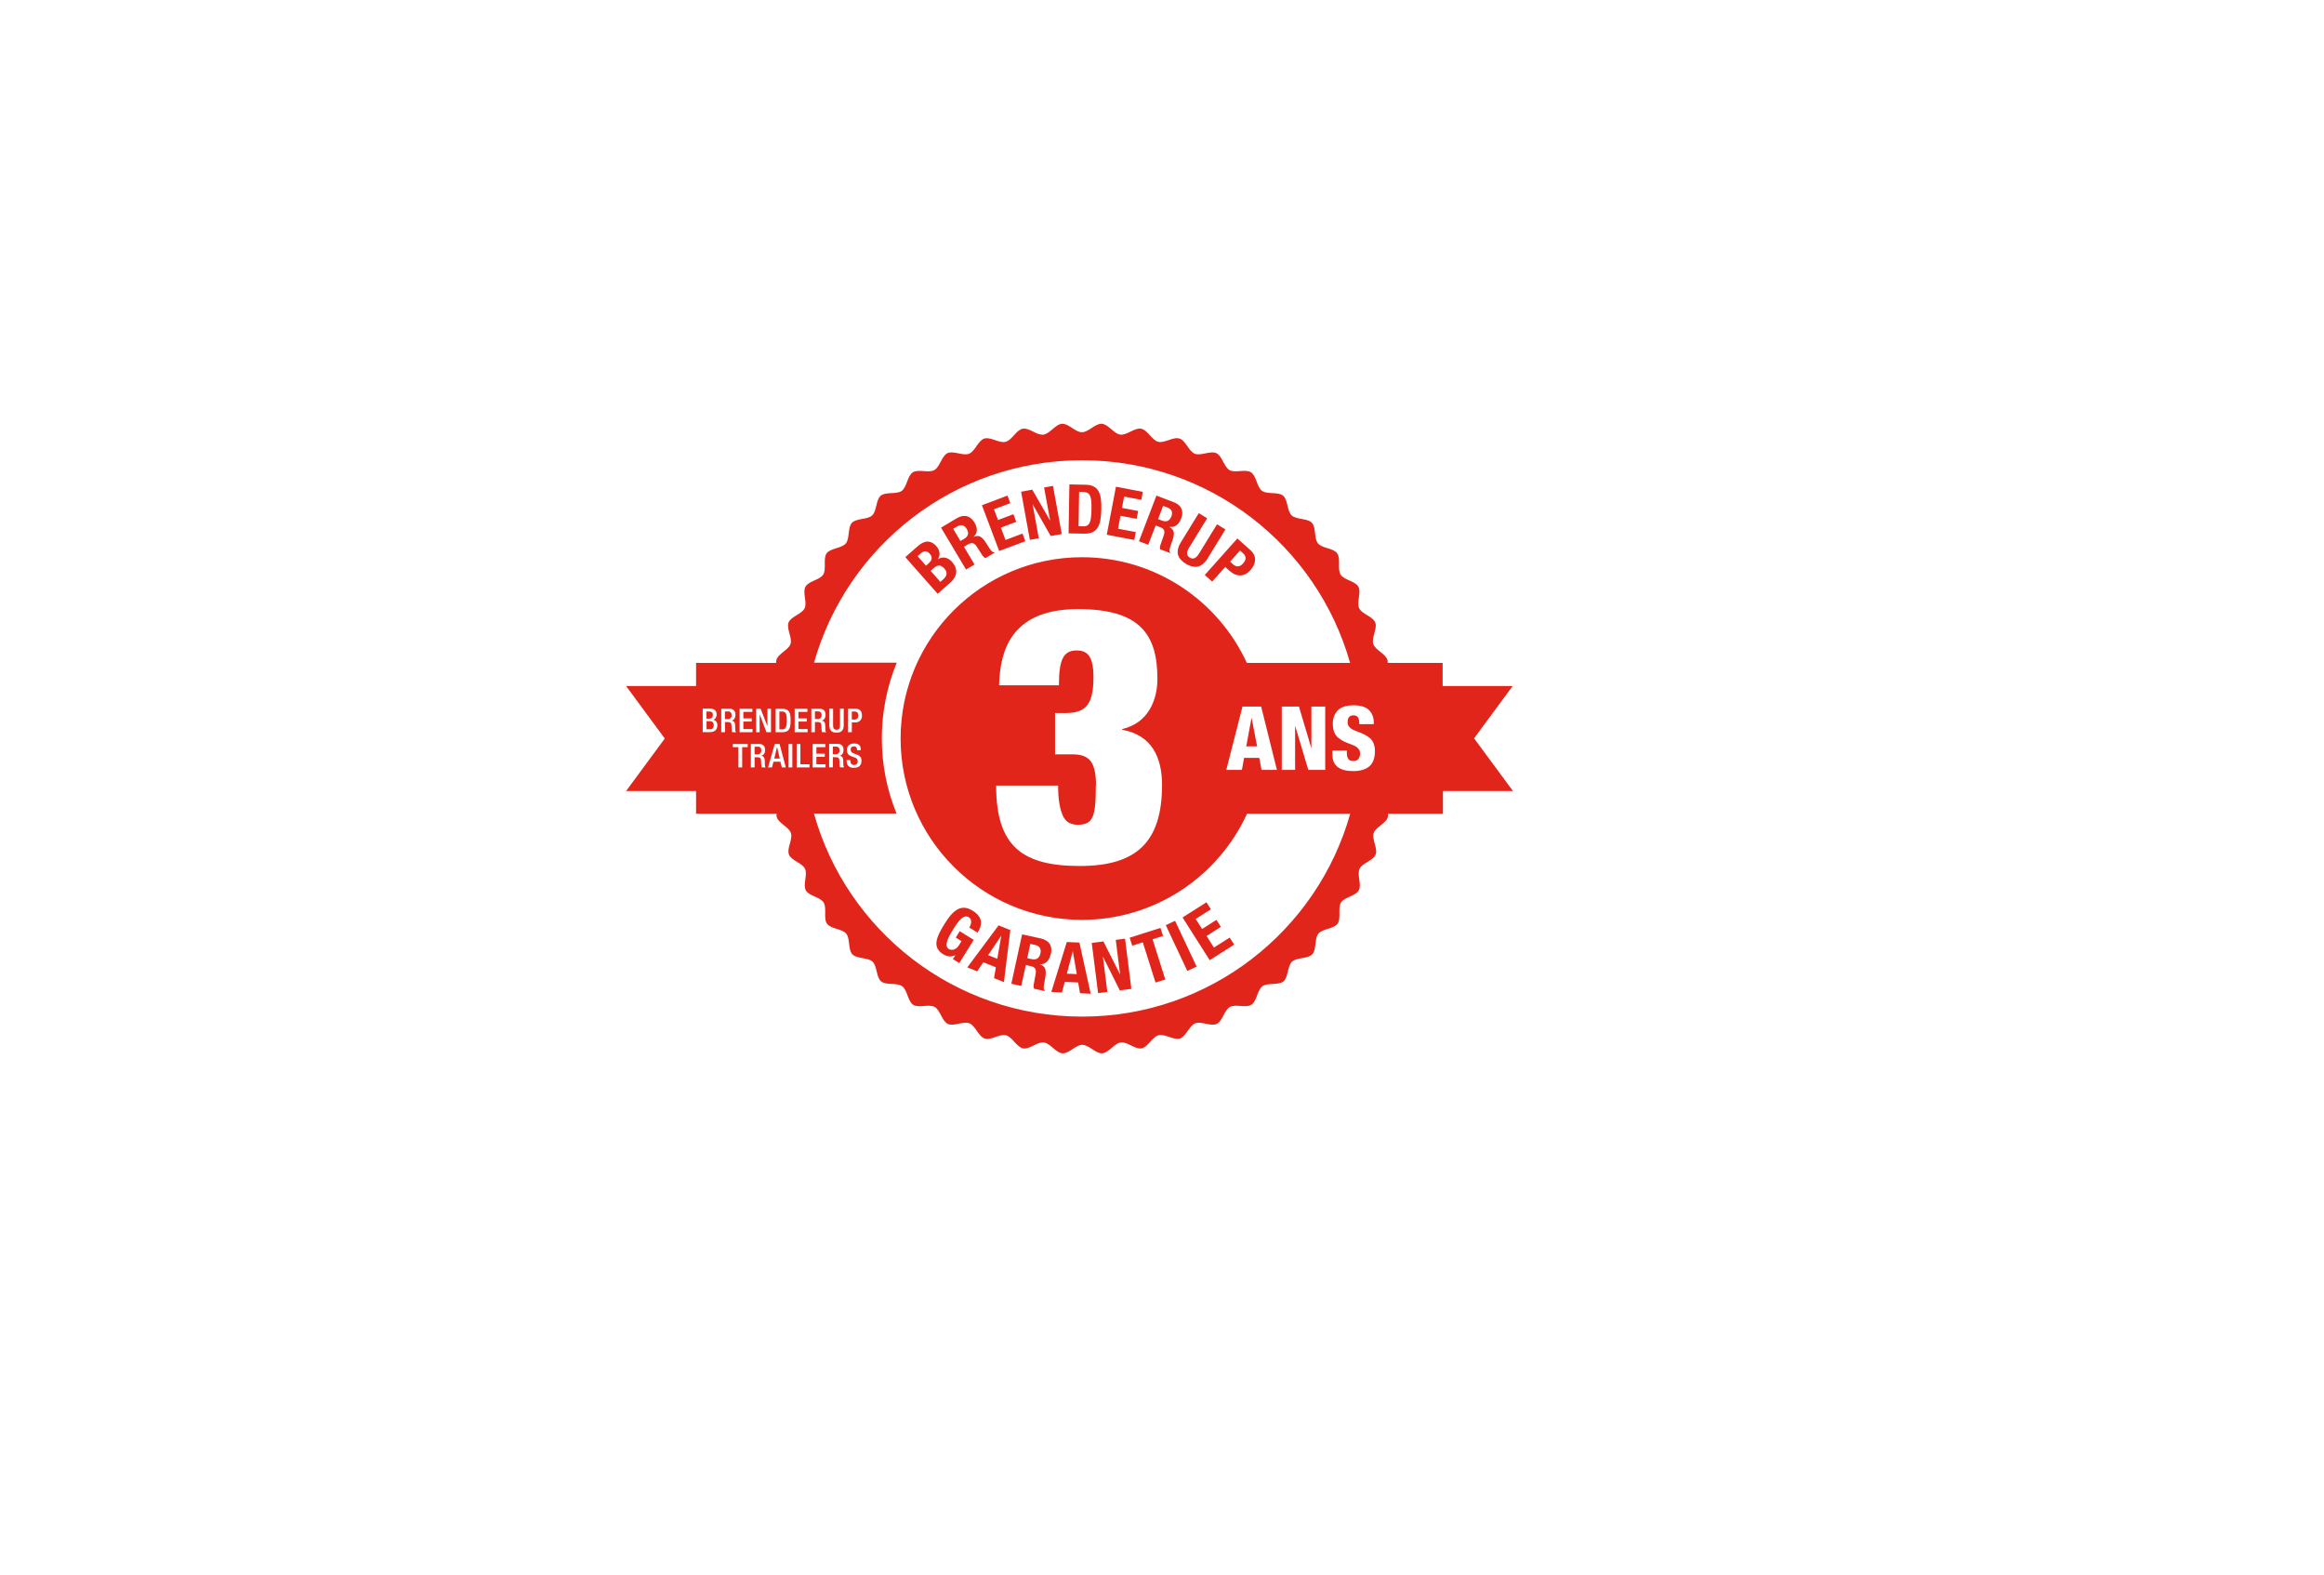 <svg xmlns="http://www.w3.org/2000/svg" xmlns:xlink="http://www.w3.org/1999/xlink" width="602" zoomAndPan="magnify" viewBox="0 0 451.5 306" height="408" preserveAspectRatio="xMidYMid meet" version="1.0"><path fill="#e1251b" d="M 189.172 182.566 L 186.375 187.066 L 185.125 186.301 L 185.605 185.535 L 185.586 185.535 C 184.781 185.918 184.035 185.84 183.246 185.363 C 181.176 184.078 181.734 182.277 183.535 179.402 C 185.281 176.605 186.832 175.57 188.98 176.91 C 190.82 178.062 190.996 179.48 189.922 181.164 L 188.309 180.168 C 188.695 179.555 188.906 178.598 188.234 178.176 C 187.41 177.66 186.566 178.312 185.262 180.379 C 184.016 182.391 183.402 183.773 184.379 184.367 C 184.781 184.613 185.684 184.578 186.258 183.676 L 186.797 182.812 L 185.684 182.125 L 186.449 180.879 Z M 194.004 179.746 L 196.285 180.668 L 195.039 190.766 L 193.121 190 L 193.469 187.891 L 191.031 186.914 L 189.844 188.676 L 187.926 187.91 Z M 194.504 181.777 L 191.973 185.535 L 193.754 186.242 L 194.523 181.797 L 194.504 181.797 Z M 204.129 185.305 C 203.859 186.59 203.152 187.336 202.02 187.316 C 203.305 187.797 203.344 188.582 202.941 190.613 C 202.73 191.629 202.672 192.164 203 192.434 L 203 192.508 L 200.891 192.051 C 200.754 191.742 200.793 191.359 200.871 190.996 L 201.215 189.137 C 201.348 188.371 201.117 187.852 200.332 187.68 L 199.297 187.449 L 198.414 191.512 L 196.48 191.09 L 198.57 181.492 L 202.156 182.277 C 203.746 182.621 204.531 183.656 204.168 185.305 Z M 201.082 183.543 L 200.16 183.352 L 199.566 186.129 L 200.371 186.301 C 201.293 186.492 201.906 186.207 202.137 185.172 C 202.328 184.289 201.945 183.734 201.082 183.543 Z M 209.711 183.102 L 211.895 193.027 L 209.824 192.93 L 209.461 190.844 L 206.852 190.727 L 206.316 192.777 L 204.246 192.68 L 207.254 182.984 L 209.711 183.082 Z M 209.191 189.215 L 208.426 184.77 L 208.406 184.77 L 207.273 189.137 Z M 216.766 182.582 L 217.609 189.25 L 217.59 189.25 L 214.371 182.871 L 212.105 183.16 L 213.332 192.91 L 215.137 192.68 L 214.273 185.859 L 214.293 185.859 L 217.551 192.375 L 219.797 192.086 L 218.57 182.336 L 216.766 182.566 Z M 225.953 181.797 L 225.453 180.246 L 219.469 182.145 L 219.969 183.695 L 222.02 183.043 L 224.492 190.859 L 226.391 190.266 L 223.918 182.449 L 225.969 181.797 Z M 226.488 179.711 L 230.668 188.602 L 232.473 187.758 L 228.289 178.867 Z M 235.828 184.039 L 234.406 181.816 L 237.188 180.035 L 236.324 178.676 L 233.543 180.457 L 232.297 178.504 L 235.25 176.625 L 234.387 175.266 L 229.746 178.215 L 235.02 186.512 L 239.777 183.484 L 238.895 182.125 L 235.809 184.078 Z M 182.172 115.348 L 175.883 108.219 L 178.301 106.094 C 179.488 105.059 180.715 104.754 181.926 106.113 C 182.594 106.879 182.75 107.797 182.211 108.621 C 183.094 108.066 184.129 108.199 184.973 109.16 C 185.953 110.27 186.258 111.727 184.59 113.203 L 182.156 115.348 Z M 180.641 107.57 C 180.047 106.898 179.488 106.938 178.781 107.57 L 178.262 108.027 L 179.91 109.887 L 180.312 109.523 C 181.102 108.832 181.234 108.238 180.641 107.57 Z M 180.793 110.883 L 182.691 113.031 L 183.246 112.531 C 183.938 111.918 184.188 111.266 183.457 110.422 C 182.73 109.602 182.039 109.773 181.426 110.328 L 180.812 110.863 Z M 187.695 110.652 L 182.824 102.492 L 185.875 100.672 C 187.219 99.867 188.465 100.098 189.309 101.477 C 189.957 102.566 189.957 103.543 189.133 104.293 C 190.344 103.793 190.879 104.312 191.934 106.035 C 192.453 106.879 192.758 107.301 193.18 107.281 L 193.219 107.359 L 191.434 108.41 C 191.148 108.277 190.918 107.988 190.727 107.684 L 189.75 106.152 C 189.344 105.52 188.828 105.309 188.156 105.691 L 187.273 106.207 L 189.328 109.656 L 187.676 110.633 Z M 186.602 105.078 L 187.293 104.676 C 188.078 104.195 188.328 103.602 187.793 102.723 C 187.352 101.973 186.719 101.82 185.969 102.262 L 185.184 102.723 L 186.586 105.078 Z M 199.203 105.117 L 198.645 103.641 L 195.348 104.887 L 194.445 102.492 L 197.438 101.359 L 196.883 99.887 L 193.891 101.016 L 193.105 98.926 L 196.285 97.738 L 195.73 96.266 L 190.766 98.141 L 194.121 107.031 L 199.219 105.117 Z M 201.809 104.543 L 200.621 97.988 L 200.641 97.988 L 204.129 104.121 L 206.277 103.738 L 204.57 94.387 L 202.844 94.691 L 204.016 101.094 L 203.996 101.094 L 200.543 95.113 L 198.379 95.516 L 200.082 104.867 L 201.809 104.559 Z M 210.629 103.66 L 207.602 103.602 L 207.754 94.098 L 210.898 94.156 C 213.562 94.195 214.004 96.035 213.965 98.832 C 213.91 102.203 213.16 103.699 210.629 103.66 Z M 210.398 102.242 C 211.723 102.262 212.012 101.438 212.051 98.852 C 212.086 96.684 211.934 95.594 210.457 95.555 L 209.652 95.555 L 209.535 102.223 L 210.379 102.223 Z M 220.68 103.352 L 217.207 102.703 L 217.688 100.191 L 220.832 100.785 L 221.117 99.254 L 217.973 98.66 L 218.395 96.457 L 221.734 97.086 L 222.02 95.535 L 216.805 94.539 L 215.02 103.871 L 220.371 104.887 L 220.66 103.336 Z M 221.273 105.137 L 224.668 96.266 L 227.984 97.527 C 229.461 98.082 230.055 99.195 229.48 100.711 C 229.02 101.898 228.254 102.512 227.16 102.336 C 228.309 102.988 228.254 103.738 227.562 105.613 C 227.219 106.555 227.082 107.051 227.352 107.359 L 227.352 107.434 L 225.375 106.688 C 225.301 106.379 225.375 106.016 225.512 105.672 L 226.105 103.945 C 226.355 103.238 226.199 102.703 225.473 102.434 L 224.512 102.07 L 223.074 105.824 L 221.293 105.137 Z M 224.973 100.824 L 225.723 101.113 C 226.586 101.438 227.199 101.246 227.582 100.289 C 227.887 99.465 227.621 98.891 226.812 98.582 L 225.969 98.258 L 224.992 100.824 Z M 230.418 109.523 C 231.742 110.328 233.332 110.559 234.598 108.488 L 238.07 102.836 L 236.441 101.84 L 232.969 107.492 C 232.473 108.297 231.914 108.777 231.148 108.316 C 230.379 107.855 230.555 107.129 231.051 106.324 L 234.523 100.672 L 232.895 99.676 L 229.422 105.328 C 228.098 107.492 229.078 108.719 230.418 109.523 Z M 234.062 111.688 L 240.391 104.598 L 242.902 106.84 C 244.359 108.145 243.898 109.637 242.961 110.711 C 241.656 112.188 240.141 112.031 238.797 110.824 L 238.031 110.137 L 235.5 112.973 Z M 238.973 109.082 L 239.605 109.656 C 240.18 110.156 240.871 110.176 241.504 109.445 C 242.117 108.758 242.191 108.105 241.504 107.473 L 240.906 106.938 L 238.992 109.102 Z M 152.012 138.207 L 151.418 138.207 L 151.418 141.676 L 152.012 141.676 C 152.605 141.676 152.855 141.273 152.855 139.949 C 152.855 138.629 152.645 138.227 152.012 138.227 Z M 150.957 145.105 L 150.418 147.348 L 151.492 147.348 L 150.977 145.105 Z M 159.625 138.934 C 159.625 138.457 159.414 138.188 158.934 138.188 L 158.32 138.188 L 158.32 139.664 L 158.895 139.664 C 159.355 139.664 159.625 139.375 159.625 138.914 Z M 163.113 145.777 C 163.113 145.297 162.902 145.027 162.422 145.027 L 161.809 145.027 L 161.809 146.504 L 162.383 146.504 C 162.844 146.504 163.113 146.215 163.113 145.758 Z M 137.938 140.086 L 137.266 140.086 L 137.266 141.656 L 137.992 141.656 C 138.434 141.656 138.664 141.367 138.664 140.852 C 138.664 140.352 138.379 140.086 137.957 140.086 Z M 147.219 145.047 L 146.602 145.047 L 146.602 146.523 L 147.18 146.523 C 147.641 146.523 147.906 146.234 147.906 145.777 C 147.906 145.297 147.695 145.027 147.219 145.027 Z M 166.738 138.992 C 166.738 138.496 166.547 138.207 165.953 138.207 L 165.492 138.207 L 165.492 139.777 L 166.008 139.777 C 166.391 139.777 166.738 139.566 166.738 138.992 Z M 138.492 138.859 C 138.492 138.32 138.168 138.207 137.762 138.207 L 137.246 138.207 L 137.246 139.586 L 137.82 139.586 C 138.262 139.586 138.492 139.301 138.492 138.859 Z M 141.445 138.207 L 140.832 138.207 L 140.832 139.684 L 141.406 139.684 C 141.867 139.684 142.137 139.395 142.137 138.934 C 142.137 138.457 141.926 138.188 141.445 138.188 Z M 286.41 143.457 L 293.93 153.652 L 280.332 153.652 L 280.332 158.059 L 269.652 158.059 C 269.691 158.289 269.691 158.5 269.633 158.691 C 269.324 159.918 267.273 160.645 266.871 161.832 C 266.488 163.039 267.715 164.82 267.254 165.992 C 266.793 167.18 264.668 167.617 264.129 168.77 C 263.594 169.918 264.59 171.855 263.977 172.945 C 263.363 174.059 261.195 174.25 260.523 175.301 C 259.852 176.375 260.602 178.406 259.852 179.441 C 259.105 180.457 256.938 180.379 256.133 181.355 C 255.328 182.336 255.809 184.441 254.945 185.363 C 254.082 186.281 251.934 185.938 251.012 186.801 C 250.094 187.66 250.305 189.828 249.344 190.633 C 248.367 191.438 246.297 190.824 245.262 191.57 C 244.246 192.316 244.188 194.484 243.113 195.172 C 242.039 195.844 240.062 194.98 238.953 195.594 C 237.84 196.207 237.516 198.352 236.383 198.891 C 235.23 199.426 233.371 198.316 232.203 198.773 C 231.031 199.234 230.438 201.324 229.23 201.727 C 228.023 202.109 226.316 200.766 225.09 201.094 C 223.859 201.398 223.016 203.41 221.77 203.641 C 220.523 203.871 219.008 202.32 217.742 202.492 C 216.496 202.645 215.406 204.523 214.121 204.598 C 212.875 204.676 211.551 202.953 210.266 202.953 C 208.98 202.953 207.676 204.676 206.41 204.598 C 205.145 204.523 204.055 202.645 202.789 202.492 C 201.523 202.34 200.008 203.891 198.762 203.641 C 197.516 203.41 196.652 201.398 195.441 201.094 C 194.215 200.785 192.508 202.129 191.301 201.727 C 190.094 201.344 189.5 199.234 188.328 198.773 C 187.141 198.316 185.281 199.426 184.148 198.891 C 183 198.352 182.672 196.207 181.578 195.594 C 180.469 194.98 178.473 195.863 177.418 195.172 C 176.344 194.5 176.305 192.316 175.27 191.57 C 174.254 190.824 172.164 191.438 171.188 190.633 C 170.207 189.828 170.438 187.66 169.52 186.801 C 168.598 185.938 166.449 186.281 165.586 185.363 C 164.723 184.441 165.203 182.316 164.398 181.355 C 163.594 180.379 161.426 180.477 160.68 179.441 C 159.93 178.426 160.68 176.375 160.008 175.301 C 159.336 174.23 157.168 174.059 156.555 172.945 C 155.941 171.836 156.938 169.918 156.402 168.77 C 155.863 167.617 153.738 167.18 153.277 165.992 C 152.816 164.82 154.043 163.039 153.66 161.832 C 153.277 160.625 151.227 159.918 150.898 158.691 C 150.84 158.48 150.84 158.27 150.879 158.059 L 135.23 158.059 L 135.23 153.652 L 121.637 153.652 L 129.152 143.457 L 121.637 133.262 L 135.23 133.262 L 135.23 128.762 L 150.785 128.762 C 150.785 128.57 150.785 128.398 150.82 128.223 C 151.129 126.996 153.18 126.27 153.582 125.082 C 153.965 123.875 152.738 122.094 153.199 120.922 C 153.66 119.734 155.789 119.297 156.324 118.145 C 156.863 116.996 155.863 115.059 156.48 113.969 C 157.094 112.855 159.258 112.664 159.93 111.613 C 160.602 110.539 159.855 108.508 160.602 107.473 C 161.348 106.457 163.516 106.535 164.32 105.559 C 165.125 104.578 164.648 102.473 165.512 101.551 C 166.375 100.633 168.52 100.977 169.441 100.113 C 170.363 99.254 170.152 97.086 171.109 96.281 C 172.086 95.477 174.16 96.09 175.195 95.344 C 176.211 94.598 176.27 92.43 177.34 91.742 C 178.414 91.07 180.391 91.934 181.504 91.32 C 182.613 90.707 182.941 88.562 184.07 88.023 C 185.223 87.488 187.082 88.598 188.254 88.141 C 189.422 87.68 190.016 85.59 191.223 85.188 C 192.434 84.805 194.141 86.148 195.367 85.82 C 196.594 85.516 197.438 83.504 198.684 83.273 C 199.93 83.043 201.445 84.594 202.711 84.422 C 203.957 84.27 205.051 82.391 206.336 82.316 C 207.582 82.238 208.902 83.961 210.188 83.961 C 211.473 83.961 212.777 82.238 214.043 82.316 C 215.309 82.391 216.402 84.27 217.668 84.422 C 218.934 84.574 220.449 83.023 221.695 83.273 C 222.941 83.504 223.805 85.516 225.012 85.82 C 226.238 86.129 227.945 84.785 229.152 85.188 C 230.363 85.57 230.957 87.68 232.125 88.141 C 233.316 88.598 235.176 87.488 236.305 88.023 C 237.457 88.562 237.781 90.707 238.875 91.32 C 239.988 91.934 241.98 91.051 243.035 91.742 C 244.109 92.414 244.148 94.598 245.184 95.344 C 246.199 96.09 248.289 95.477 249.27 96.281 C 250.246 97.086 250.016 99.254 250.938 100.113 C 251.855 100.977 254.004 100.633 254.867 101.551 C 255.73 102.473 255.25 104.598 256.055 105.559 C 256.863 106.535 259.027 106.438 259.777 107.473 C 260.523 108.488 259.777 110.539 260.449 111.613 C 261.117 112.684 263.285 112.855 263.898 113.969 C 264.512 115.078 263.516 116.996 264.055 118.145 C 264.59 119.297 266.719 119.734 267.18 120.922 C 267.637 122.094 266.41 123.875 266.793 125.082 C 267.18 126.289 269.23 126.996 269.555 128.223 C 269.594 128.398 269.613 128.57 269.594 128.762 L 280.273 128.762 L 280.273 133.262 L 293.871 133.262 L 286.355 143.457 Z M 143.688 142.23 L 146.199 142.23 L 146.199 141.617 L 144.418 141.617 L 144.418 140.16 L 146.047 140.16 L 146.047 139.547 L 144.418 139.547 L 144.418 138.285 L 146.164 138.285 L 146.164 137.672 L 143.688 137.672 Z M 139.375 140.984 C 139.375 140.219 139.047 139.914 138.551 139.816 C 139.012 139.664 139.223 139.316 139.223 138.762 C 139.223 137.957 138.664 137.652 137.992 137.652 L 136.516 137.652 L 136.516 142.211 L 137.957 142.211 C 138.816 142.211 139.355 141.734 139.355 140.965 Z M 142.23 142.23 L 143.055 142.23 C 142.961 142.172 142.844 142.059 142.844 141.828 C 142.844 141.559 142.844 141.195 142.824 140.91 C 142.805 140.277 142.559 140.027 142.117 139.969 C 142.613 139.875 142.883 139.434 142.883 138.84 C 142.883 137.977 142.367 137.672 141.734 137.672 L 140.121 137.672 L 140.121 142.23 L 140.852 142.23 L 140.852 140.258 L 141.445 140.258 C 141.945 140.258 142.098 140.469 142.117 140.965 C 142.117 141.293 142.117 141.559 142.156 141.828 C 142.156 142 142.211 142.152 142.27 142.23 Z M 145.242 144.512 L 142.367 144.512 L 142.367 145.125 L 143.457 145.125 L 143.457 149.07 L 144.188 149.07 L 144.188 145.125 L 145.262 145.125 L 145.262 144.512 Z M 148.809 149.07 C 148.711 149.016 148.598 148.898 148.598 148.668 C 148.598 148.402 148.598 148.035 148.578 147.75 C 148.559 147.117 148.309 146.867 147.867 146.809 C 148.367 146.715 148.637 146.273 148.637 145.68 C 148.637 144.816 148.117 144.512 147.484 144.512 L 145.875 144.512 L 145.875 149.07 L 146.602 149.07 L 146.602 147.098 L 147.199 147.098 C 147.695 147.098 147.852 147.309 147.867 147.805 C 147.867 148.133 147.867 148.402 147.906 148.668 C 147.906 148.84 147.965 148.996 148.023 149.07 L 148.848 149.07 Z M 148.906 142.23 L 149.785 142.23 L 149.785 137.672 L 149.098 137.672 L 149.098 141.062 L 147.773 137.672 L 146.891 137.672 L 146.891 142.23 L 147.582 142.23 L 147.582 138.742 Z M 152.664 149.07 L 151.453 144.512 L 150.516 144.512 L 149.211 149.07 L 149.977 149.07 L 150.266 147.961 L 151.609 147.961 L 151.895 149.07 Z M 153.602 139.949 C 153.602 138.609 153.43 137.672 151.992 137.672 L 150.688 137.672 L 150.688 142.23 L 151.992 142.23 C 153.43 142.23 153.602 141.293 153.602 139.949 Z M 153.93 144.512 L 153.199 144.512 L 153.199 149.07 L 153.93 149.07 Z M 154.387 142.23 L 156.902 142.23 L 156.902 141.617 L 155.117 141.617 L 155.117 140.16 L 156.746 140.16 L 156.746 139.547 L 155.117 139.547 L 155.117 138.285 L 156.863 138.285 L 156.863 137.672 L 154.387 137.672 Z M 157.266 148.457 L 155.5 148.457 L 155.5 144.512 L 154.773 144.512 L 154.773 149.07 L 157.266 149.07 Z M 157.59 142.23 L 158.32 142.23 L 158.32 140.258 L 158.914 140.258 C 159.414 140.258 159.566 140.469 159.586 140.965 C 159.586 141.293 159.586 141.559 159.625 141.828 C 159.625 142 159.68 142.152 159.738 142.23 L 160.562 142.23 C 160.469 142.172 160.352 142.059 160.352 141.828 C 160.352 141.559 160.352 141.195 160.332 140.91 C 160.312 140.277 160.066 140.027 159.625 139.969 C 160.121 139.875 160.391 139.434 160.391 138.84 C 160.391 137.977 159.871 137.672 159.238 137.672 L 157.629 137.672 L 157.629 142.23 Z M 157.879 149.07 L 160.391 149.07 L 160.391 148.457 L 158.605 148.457 L 158.605 147 L 160.238 147 L 160.238 146.391 L 158.605 146.391 L 158.605 145.125 L 160.352 145.125 L 160.352 144.512 L 157.879 144.512 Z M 262.328 158.059 L 242.27 158.059 C 236.707 170.207 224.457 178.676 210.207 178.676 C 190.746 178.676 174.965 162.906 174.965 143.457 C 174.965 124.008 190.746 108.238 210.207 108.238 C 224.418 108.238 236.652 116.652 242.23 128.762 L 262.289 128.762 C 255.883 106.055 235.004 89.402 210.227 89.402 C 185.453 89.402 164.551 106.016 158.148 128.723 L 174.215 128.723 C 172.355 133.262 171.32 138.227 171.32 143.418 C 171.32 148.613 172.336 153.516 174.176 158.02 L 158.129 158.02 C 164.492 180.781 185.414 197.473 210.227 197.473 C 235.039 197.473 255.941 180.781 262.328 158.02 Z M 161.848 140.93 L 161.848 137.652 L 161.121 137.652 L 161.121 140.871 C 161.121 141.926 161.637 142.309 162.52 142.309 C 163.402 142.309 163.918 141.926 163.918 140.871 L 163.918 137.652 L 163.191 137.652 L 163.191 140.93 C 163.191 141.504 162.961 141.75 162.52 141.75 C 162.078 141.75 161.848 141.504 161.848 140.93 Z M 161.082 144.492 L 161.082 149.051 L 161.809 149.051 L 161.809 147.078 L 162.402 147.078 C 162.902 147.078 163.055 147.289 163.074 147.789 C 163.074 148.113 163.074 148.383 163.113 148.648 C 163.113 148.82 163.172 148.977 163.227 149.051 L 164.055 149.051 C 163.957 148.996 163.844 148.879 163.844 148.648 C 163.844 148.383 163.844 148.016 163.824 147.73 C 163.805 147.098 163.555 146.848 163.113 146.793 C 163.613 146.695 163.879 146.254 163.879 145.66 C 163.879 144.797 163.363 144.492 162.73 144.492 Z M 165.203 147.75 L 165.203 147.633 L 164.477 147.633 L 164.477 147.75 C 164.477 148.383 164.723 149.148 165.855 149.148 C 166.777 149.148 167.371 148.746 167.371 147.77 C 167.371 147.137 167.082 146.793 166.449 146.562 L 165.953 146.387 C 165.473 146.195 165.262 146.004 165.262 145.621 C 165.262 145.145 165.566 144.973 165.875 144.973 C 166.336 144.973 166.508 145.219 166.508 145.621 L 166.508 145.719 L 167.234 145.719 L 167.234 145.621 C 167.234 145.145 167.121 144.414 165.953 144.414 C 165.09 144.414 164.531 144.875 164.531 145.699 C 164.531 146.352 164.82 146.695 165.492 146.945 L 165.988 147.117 C 166.391 147.23 166.641 147.441 166.641 147.922 C 166.641 148.266 166.41 148.594 165.953 148.594 C 165.453 148.594 165.203 148.305 165.203 147.75 Z M 165.492 142.211 L 165.492 140.332 L 166.125 140.332 C 166.988 140.332 167.465 139.797 167.465 138.992 C 167.465 138.188 167.082 137.672 166.199 137.672 L 164.762 137.672 L 164.762 142.23 L 165.492 142.23 Z M 212.895 152.598 C 212.895 158.746 212.336 160.203 209.363 160.203 C 207.984 160.203 207.008 159.648 206.469 158.402 C 205.914 157.156 205.566 155.355 205.566 152.598 L 193.527 152.598 C 193.527 164.418 198.645 168.215 209.785 168.215 C 220.926 168.215 225.758 163.441 225.758 152.461 C 225.758 147.211 223.824 142.785 218.012 141.75 L 218.012 141.617 C 223.133 140.449 224.859 135.887 224.859 131.863 C 224.859 123.223 221.465 118.316 209.441 118.316 C 204.457 118.316 200.66 119.488 198.109 121.922 C 195.559 124.277 194.234 127.996 194.102 133.109 L 205.723 133.109 C 205.723 127.938 206.68 126.348 209.172 126.348 C 211.379 126.348 212.434 127.594 212.434 131.598 C 212.434 137.27 210.629 138.512 206.832 138.512 L 204.973 138.512 L 204.973 146.523 L 208.234 146.523 C 211.492 146.523 212.93 147.77 212.93 152.598 Z M 241.273 149.551 L 241.695 147.211 L 244.648 147.211 L 245.09 149.551 L 248.078 149.551 L 245.012 137.25 L 241.387 137.25 L 238.242 149.551 Z M 242.117 144.973 L 243.133 139.492 L 243.172 139.492 L 244.227 144.973 Z M 251.609 149.551 L 251.609 141.082 L 251.645 141.082 L 254.176 149.551 L 257.457 149.551 L 257.457 137.25 L 254.773 137.25 L 254.773 145.238 L 254.734 145.238 L 252.355 137.25 L 249.02 137.25 L 249.02 149.551 Z M 258.855 146.582 C 258.855 148.707 260.199 149.781 262.902 149.781 C 264.281 149.781 265.316 149.473 266.047 148.84 C 266.758 148.227 267.121 147.23 267.121 145.871 C 267.121 145.277 267.023 144.777 266.832 144.34 C 266.641 143.898 266.391 143.555 266.066 143.305 C 265.738 143.055 265.414 142.844 265.031 142.652 C 264.648 142.461 264.281 142.309 263.898 142.172 C 263.516 142.039 263.191 141.887 262.863 141.75 C 262.559 141.598 262.309 141.406 262.098 141.156 C 261.906 140.91 261.809 140.621 261.809 140.277 C 261.809 139.395 262.191 138.953 262.961 138.953 C 263.383 138.953 263.668 139.09 263.844 139.375 C 263.996 139.645 264.09 140.066 264.09 140.66 L 266.891 140.66 L 266.891 140.371 C 266.891 139.355 266.582 138.531 265.949 137.918 C 265.316 137.305 264.32 137 262.961 137 C 261.598 137 260.543 137.324 259.891 137.996 C 259.238 138.668 258.934 139.527 258.934 140.621 C 258.934 141.234 259.027 141.77 259.219 142.23 C 259.414 142.691 259.66 143.055 259.988 143.305 C 260.312 143.555 260.641 143.781 261.004 143.973 C 261.367 144.164 261.75 144.32 262.137 144.453 C 262.52 144.586 262.863 144.742 263.172 144.875 C 263.477 145.027 263.727 145.219 263.938 145.469 C 264.148 145.719 264.227 146.023 264.227 146.371 C 264.227 146.793 264.129 147.137 263.918 147.402 C 263.707 147.691 263.383 147.824 262.902 147.824 C 262.422 147.824 262.098 147.672 261.926 147.402 C 261.734 147.117 261.656 146.715 261.656 146.195 L 261.656 145.777 L 258.855 145.777 Z M 258.855 146.582 " fill-opacity="1" fill-rule="nonzero"/></svg>